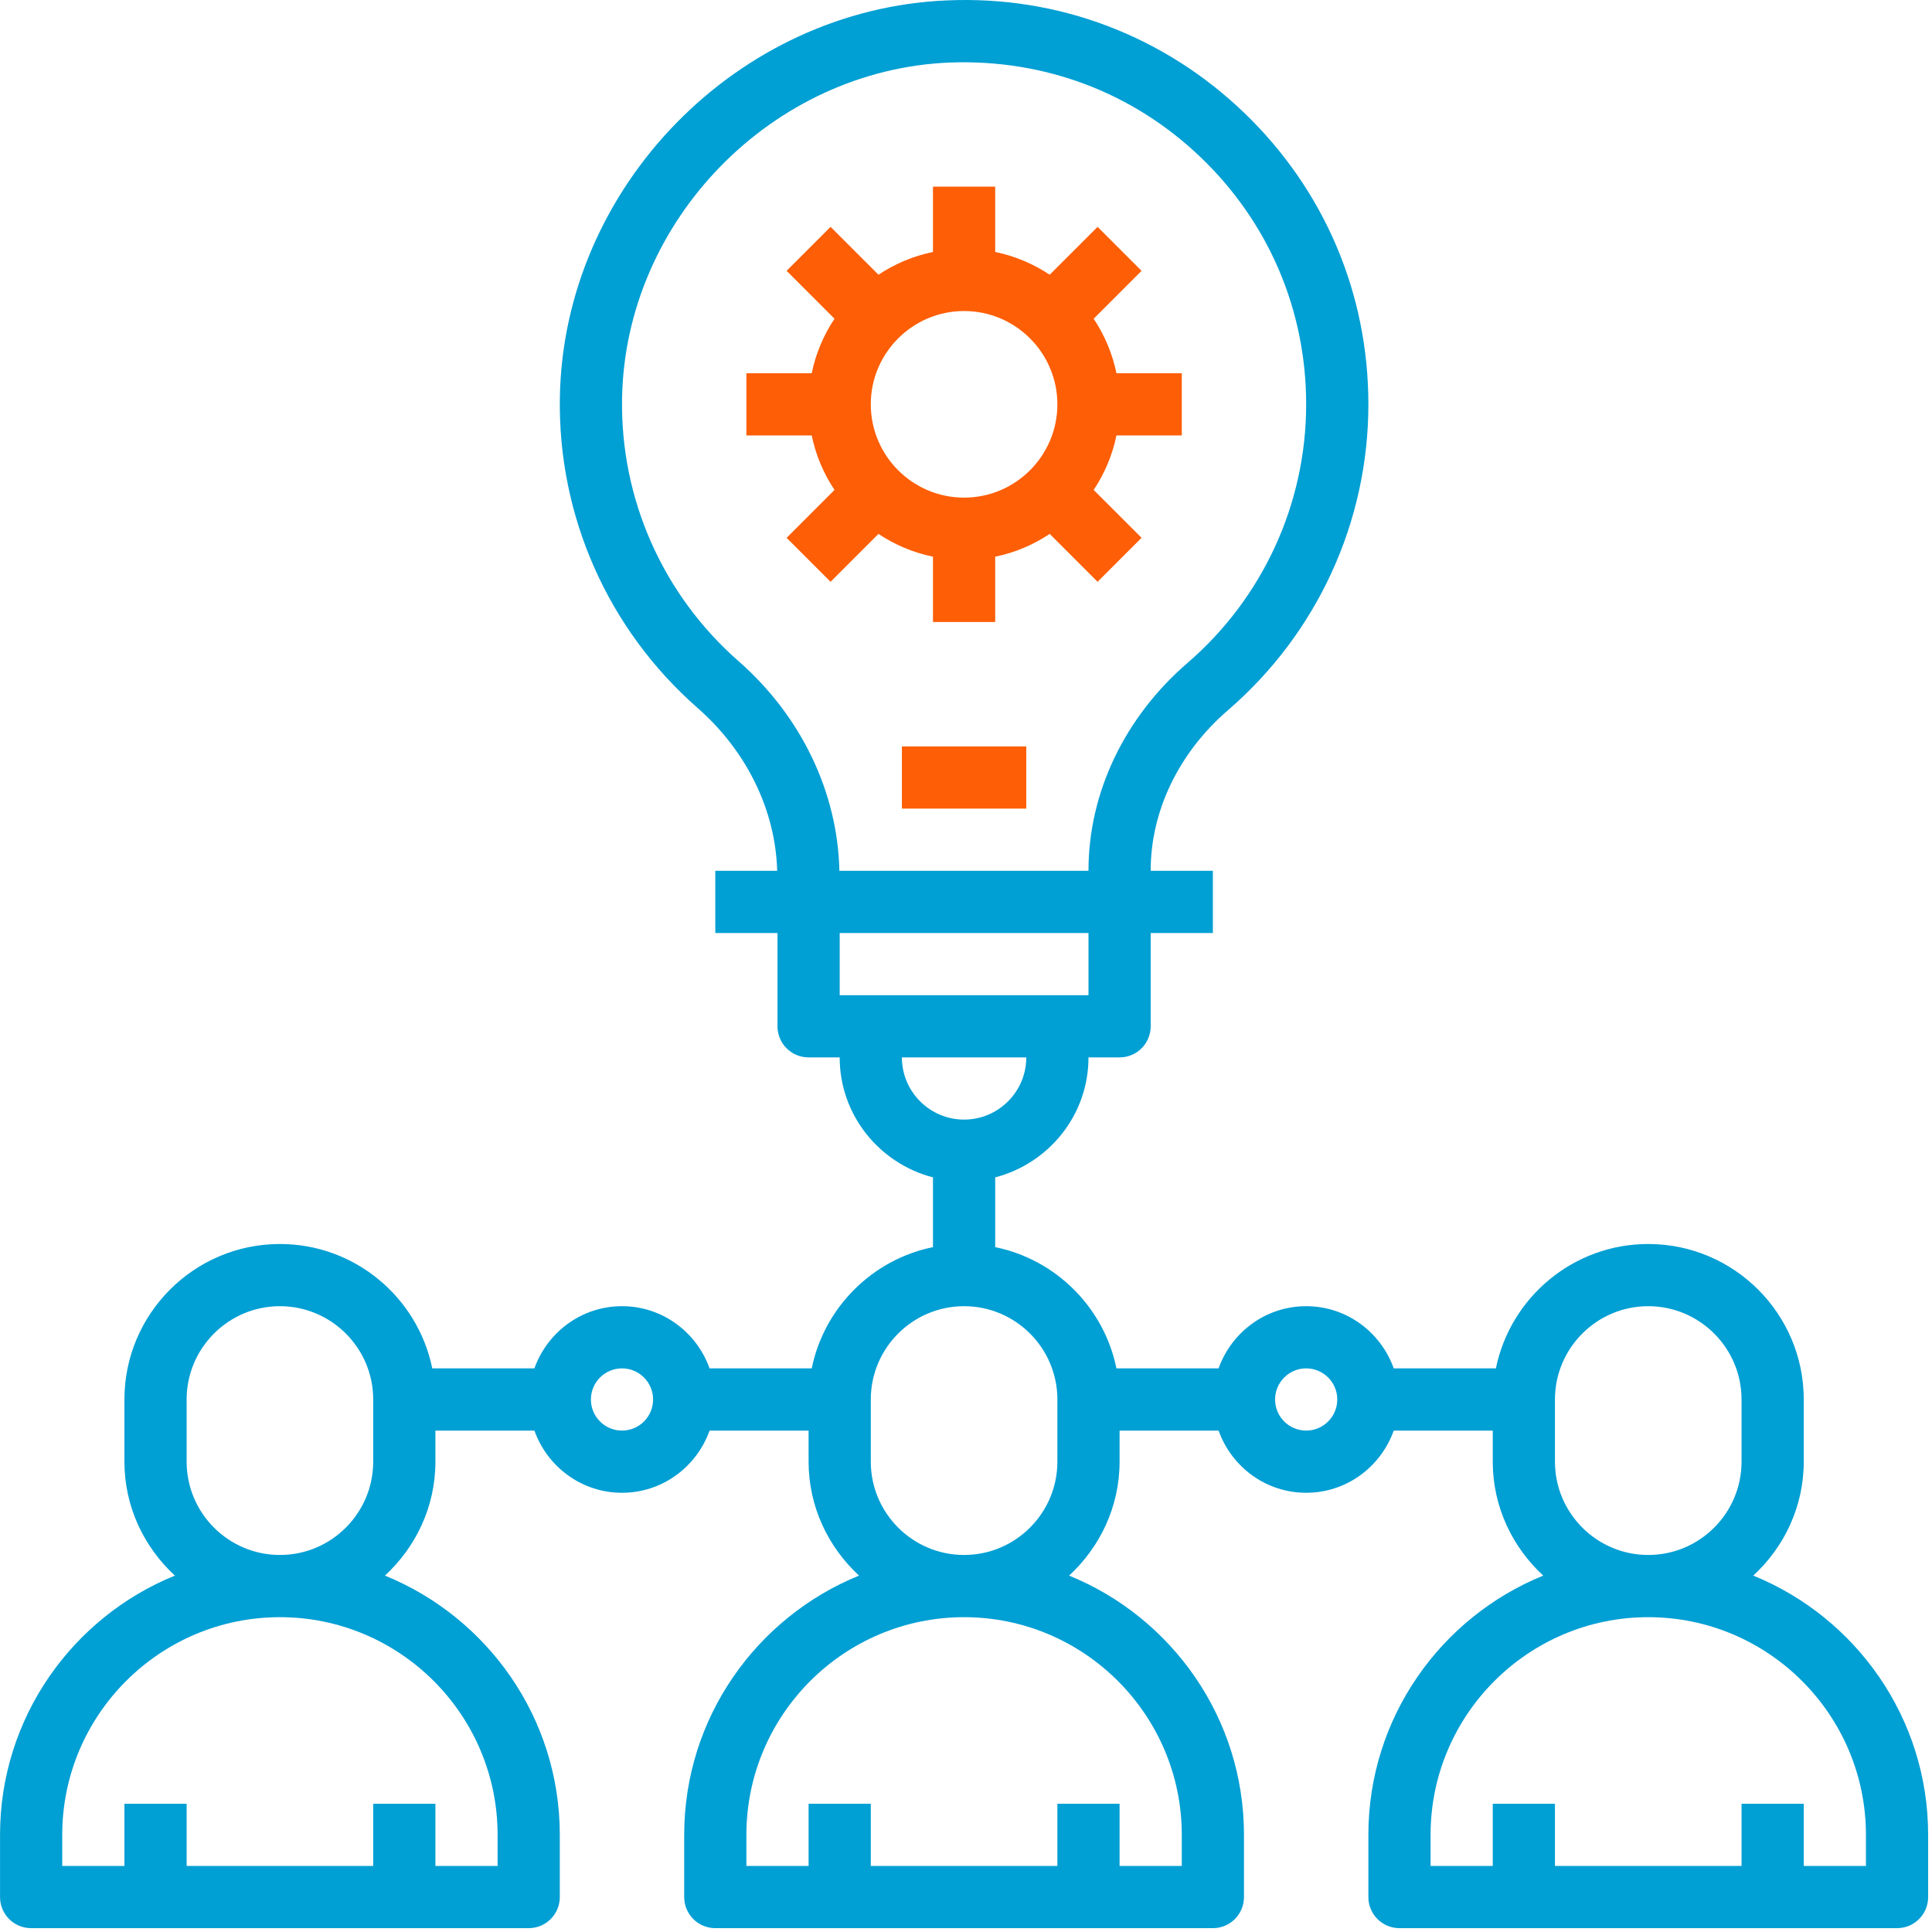 <?xml version="1.0" encoding="UTF-8"?>
<svg width="100px" height="100px" viewBox="0 0 100 100" version="1.1" xmlns="http://www.w3.org/2000/svg" xmlns:xlink="http://www.w3.org/1999/xlink">
    <!-- Generator: Sketch 56.3 (81716) - https://sketch.com -->
    <title>2</title>
    <desc>Created with Sketch.</desc>
    <g id="Desktop" stroke="none" stroke-width="1" fill="none" fill-rule="evenodd">
        <g id="Career-Page" transform="translate(-537, -1899)" fill-rule="nonzero">
            <g id="transforming" transform="translate(134, 1680)">
                <g id="doing-big" transform="translate(403, 219)">
                    <g id="2">
                        <g id="team">
                            <path d="M90.749,81.553 C92.344,80.081 93.362,77.992 93.362,75.656 L93.362,72.437 C93.362,67.999 89.751,64.389 85.313,64.389 C81.428,64.389 78.176,67.159 77.427,70.827 L72.14,70.827 C71.473,68.958 69.703,67.608 67.607,67.608 C65.511,67.608 63.74,68.958 63.074,70.827 L57.787,70.827 C57.144,67.679 54.658,65.194 51.511,64.551 L51.511,60.941 C54.28,60.221 56.34,57.723 56.34,54.731 L57.949,54.731 C58.839,54.731 59.559,54.012 59.559,53.121 L59.559,48.292 L62.778,48.292 L62.778,45.073 L59.559,45.073 L59.559,45.055 C59.559,41.976 61.018,38.949 63.563,36.757 C68.179,32.776 70.827,27.007 70.827,20.928 C70.827,15.179 68.542,9.818 64.394,5.834 C60.249,1.85 54.77,-0.23 49.038,0.02 C38.173,0.458 29.173,9.667 28.979,20.547 C28.867,26.705 31.464,32.57 36.103,36.64 C38.655,38.877 40.139,41.938 40.227,45.073 L37.024,45.073 L37.024,48.292 L40.243,48.292 L40.243,53.121 C40.243,54.012 40.962,54.731 41.853,54.731 L43.462,54.731 C43.462,57.723 45.521,60.221 48.291,60.941 L48.291,64.551 C45.143,65.194 42.658,67.679 42.015,70.827 L36.727,70.827 C36.061,68.958 34.29,67.608 32.195,67.608 C30.099,67.608 28.328,68.958 27.661,70.827 L22.374,70.827 C21.625,67.159 18.375,64.389 14.488,64.389 C10.05,64.389 6.44,67.999 6.44,72.437 L6.44,75.656 C6.44,77.992 7.457,80.081 9.052,81.553 C3.751,83.708 0.002,88.907 0.002,94.972 L0.002,98.191 C0.002,99.082 0.721,99.801 1.611,99.801 L27.366,99.801 C28.255,99.801 28.975,99.082 28.975,98.191 L28.975,94.972 C28.975,88.907 25.225,83.708 19.924,81.553 C21.519,80.081 22.537,77.992 22.537,75.656 L22.537,74.047 L27.661,74.047 C28.328,75.916 30.099,77.266 32.195,77.266 C34.29,77.266 36.061,75.916 36.727,74.047 L41.853,74.047 L41.853,75.656 C41.853,77.992 42.87,80.081 44.464,81.553 C39.164,83.708 35.414,88.907 35.414,94.972 L35.414,98.191 C35.414,99.082 36.133,99.801 37.024,99.801 L62.778,99.801 C63.668,99.801 64.388,99.082 64.388,98.191 L64.388,94.972 C64.388,88.907 60.637,83.708 55.337,81.553 C56.931,80.081 57.949,77.992 57.949,75.656 L57.949,74.047 L63.074,74.047 C63.74,75.916 65.511,77.266 67.607,77.266 C69.703,77.266 71.473,75.916 72.14,74.047 L77.265,74.047 L77.265,75.656 C77.265,77.992 78.282,80.081 79.877,81.553 C74.576,83.708 70.827,88.907 70.827,94.972 L70.827,98.191 C70.827,99.082 71.546,99.801 72.436,99.801 L98.191,99.801 C99.08,99.801 99.8,99.082 99.8,98.191 L99.8,94.972 C99.8,88.907 96.05,83.708 90.749,81.553 Z M25.756,94.972 L25.756,96.582 L22.537,96.582 L22.537,93.363 L19.317,93.363 L19.317,96.582 L9.66,96.582 L9.66,93.363 L6.44,93.363 L6.44,96.582 L3.221,96.582 L3.221,94.972 C3.221,88.761 8.276,83.705 14.488,83.705 C20.7,83.705 25.756,88.761 25.756,94.972 Z M9.66,75.656 L9.66,72.437 C9.66,69.775 11.826,67.608 14.488,67.608 C17.151,67.608 19.317,69.775 19.317,72.437 L19.317,75.656 C19.317,78.318 17.151,80.485 14.488,80.485 C11.826,80.485 9.66,78.318 9.66,75.656 Z M32.195,74.047 C31.306,74.047 30.585,73.326 30.585,72.437 C30.585,71.549 31.306,70.827 32.195,70.827 C33.083,70.827 33.804,71.549 33.804,72.437 C33.804,73.326 33.083,74.047 32.195,74.047 Z M38.224,34.219 C34.3,30.776 32.103,25.813 32.198,20.603 C32.364,11.397 39.976,3.607 49.167,3.236 C54.078,3.057 58.657,4.788 62.163,8.157 C65.674,11.526 67.607,16.064 67.607,20.928 C67.607,26.07 65.366,30.951 61.461,34.317 C58.206,37.124 56.34,41.038 56.34,45.055 L56.34,45.073 L43.446,45.073 C43.359,41.012 41.475,37.068 38.224,34.219 L38.224,34.219 Z M56.34,48.292 L56.34,51.511 L43.462,51.511 L43.462,48.292 L56.34,48.292 Z M46.682,54.731 L53.12,54.731 C53.12,56.506 51.676,57.95 49.901,57.95 C48.125,57.95 46.682,56.506 46.682,54.731 Z M61.169,94.972 L61.169,96.582 L57.949,96.582 L57.949,93.363 L54.73,93.363 L54.73,96.582 L45.072,96.582 L45.072,93.363 L41.853,93.363 L41.853,96.582 L38.633,96.582 L38.633,94.972 C38.633,88.761 43.689,83.705 49.901,83.705 C56.112,83.705 61.169,88.761 61.169,94.972 Z M45.072,75.656 L45.072,72.437 C45.072,69.775 47.238,67.608 49.901,67.608 C52.563,67.608 54.73,69.775 54.73,72.437 L54.73,75.656 C54.73,78.318 52.563,80.485 49.901,80.485 C47.238,80.485 45.072,78.318 45.072,75.656 Z M67.607,74.047 C66.718,74.047 65.998,73.326 65.998,72.437 C65.998,71.549 66.718,70.827 67.607,70.827 C68.495,70.827 69.217,71.549 69.217,72.437 C69.217,73.326 68.495,74.047 67.607,74.047 Z M80.484,75.656 L80.484,72.437 C80.484,69.775 82.651,67.608 85.313,67.608 C87.976,67.608 90.142,69.775 90.142,72.437 L90.142,75.656 C90.142,78.318 87.976,80.485 85.313,80.485 C82.651,80.485 80.484,78.318 80.484,75.656 Z M96.581,96.582 L93.362,96.582 L93.362,93.363 L90.142,93.363 L90.142,96.582 L80.484,96.582 L80.484,93.363 L77.265,93.363 L77.265,96.582 L74.046,96.582 L74.046,94.972 C74.046,88.761 79.101,83.705 85.313,83.705 C91.525,83.705 96.581,88.761 96.581,94.972 L96.581,96.582 Z" id="Shape" fill="#009FD4"></path>
                            <polygon id="Path" fill="#FD5E06" points="46.682 38.634 53.12 38.634 53.12 41.853 46.682 41.853"></polygon>
                            <path d="M48.291,28.814 L48.291,32.196 L51.511,32.196 L51.511,28.814 C52.536,28.604 53.489,28.196 54.332,27.635 L56.811,30.114 L59.087,27.838 L56.608,25.359 C57.168,24.516 57.577,23.563 57.787,22.538 L61.169,22.538 L61.169,19.318 L57.787,19.318 C57.577,18.293 57.168,17.34 56.608,16.497 L59.087,14.018 L56.811,11.742 L54.332,14.22 C53.489,13.66 52.536,13.251 51.511,13.042 L51.511,9.66 L48.291,9.66 L48.291,13.042 C47.266,13.251 46.313,13.66 45.469,14.22 L42.99,11.742 L40.715,14.018 L43.194,16.497 C42.633,17.34 42.224,18.293 42.015,19.318 L38.633,19.318 L38.633,22.538 L42.015,22.538 C42.224,23.563 42.633,24.516 43.194,25.359 L40.715,27.838 L42.99,30.114 L45.469,27.635 C46.313,28.196 47.266,28.604 48.291,28.814 L48.291,28.814 Z M49.901,16.099 C52.563,16.099 54.73,18.266 54.73,20.928 C54.73,23.59 52.563,25.757 49.901,25.757 C47.238,25.757 45.072,23.59 45.072,20.928 C45.072,18.266 47.238,16.099 49.901,16.099 Z" id="Shape" fill="#FD5E06"></path>
                        </g>
                    </g>
                </g>
            </g>
        </g>
    </g>
</svg>